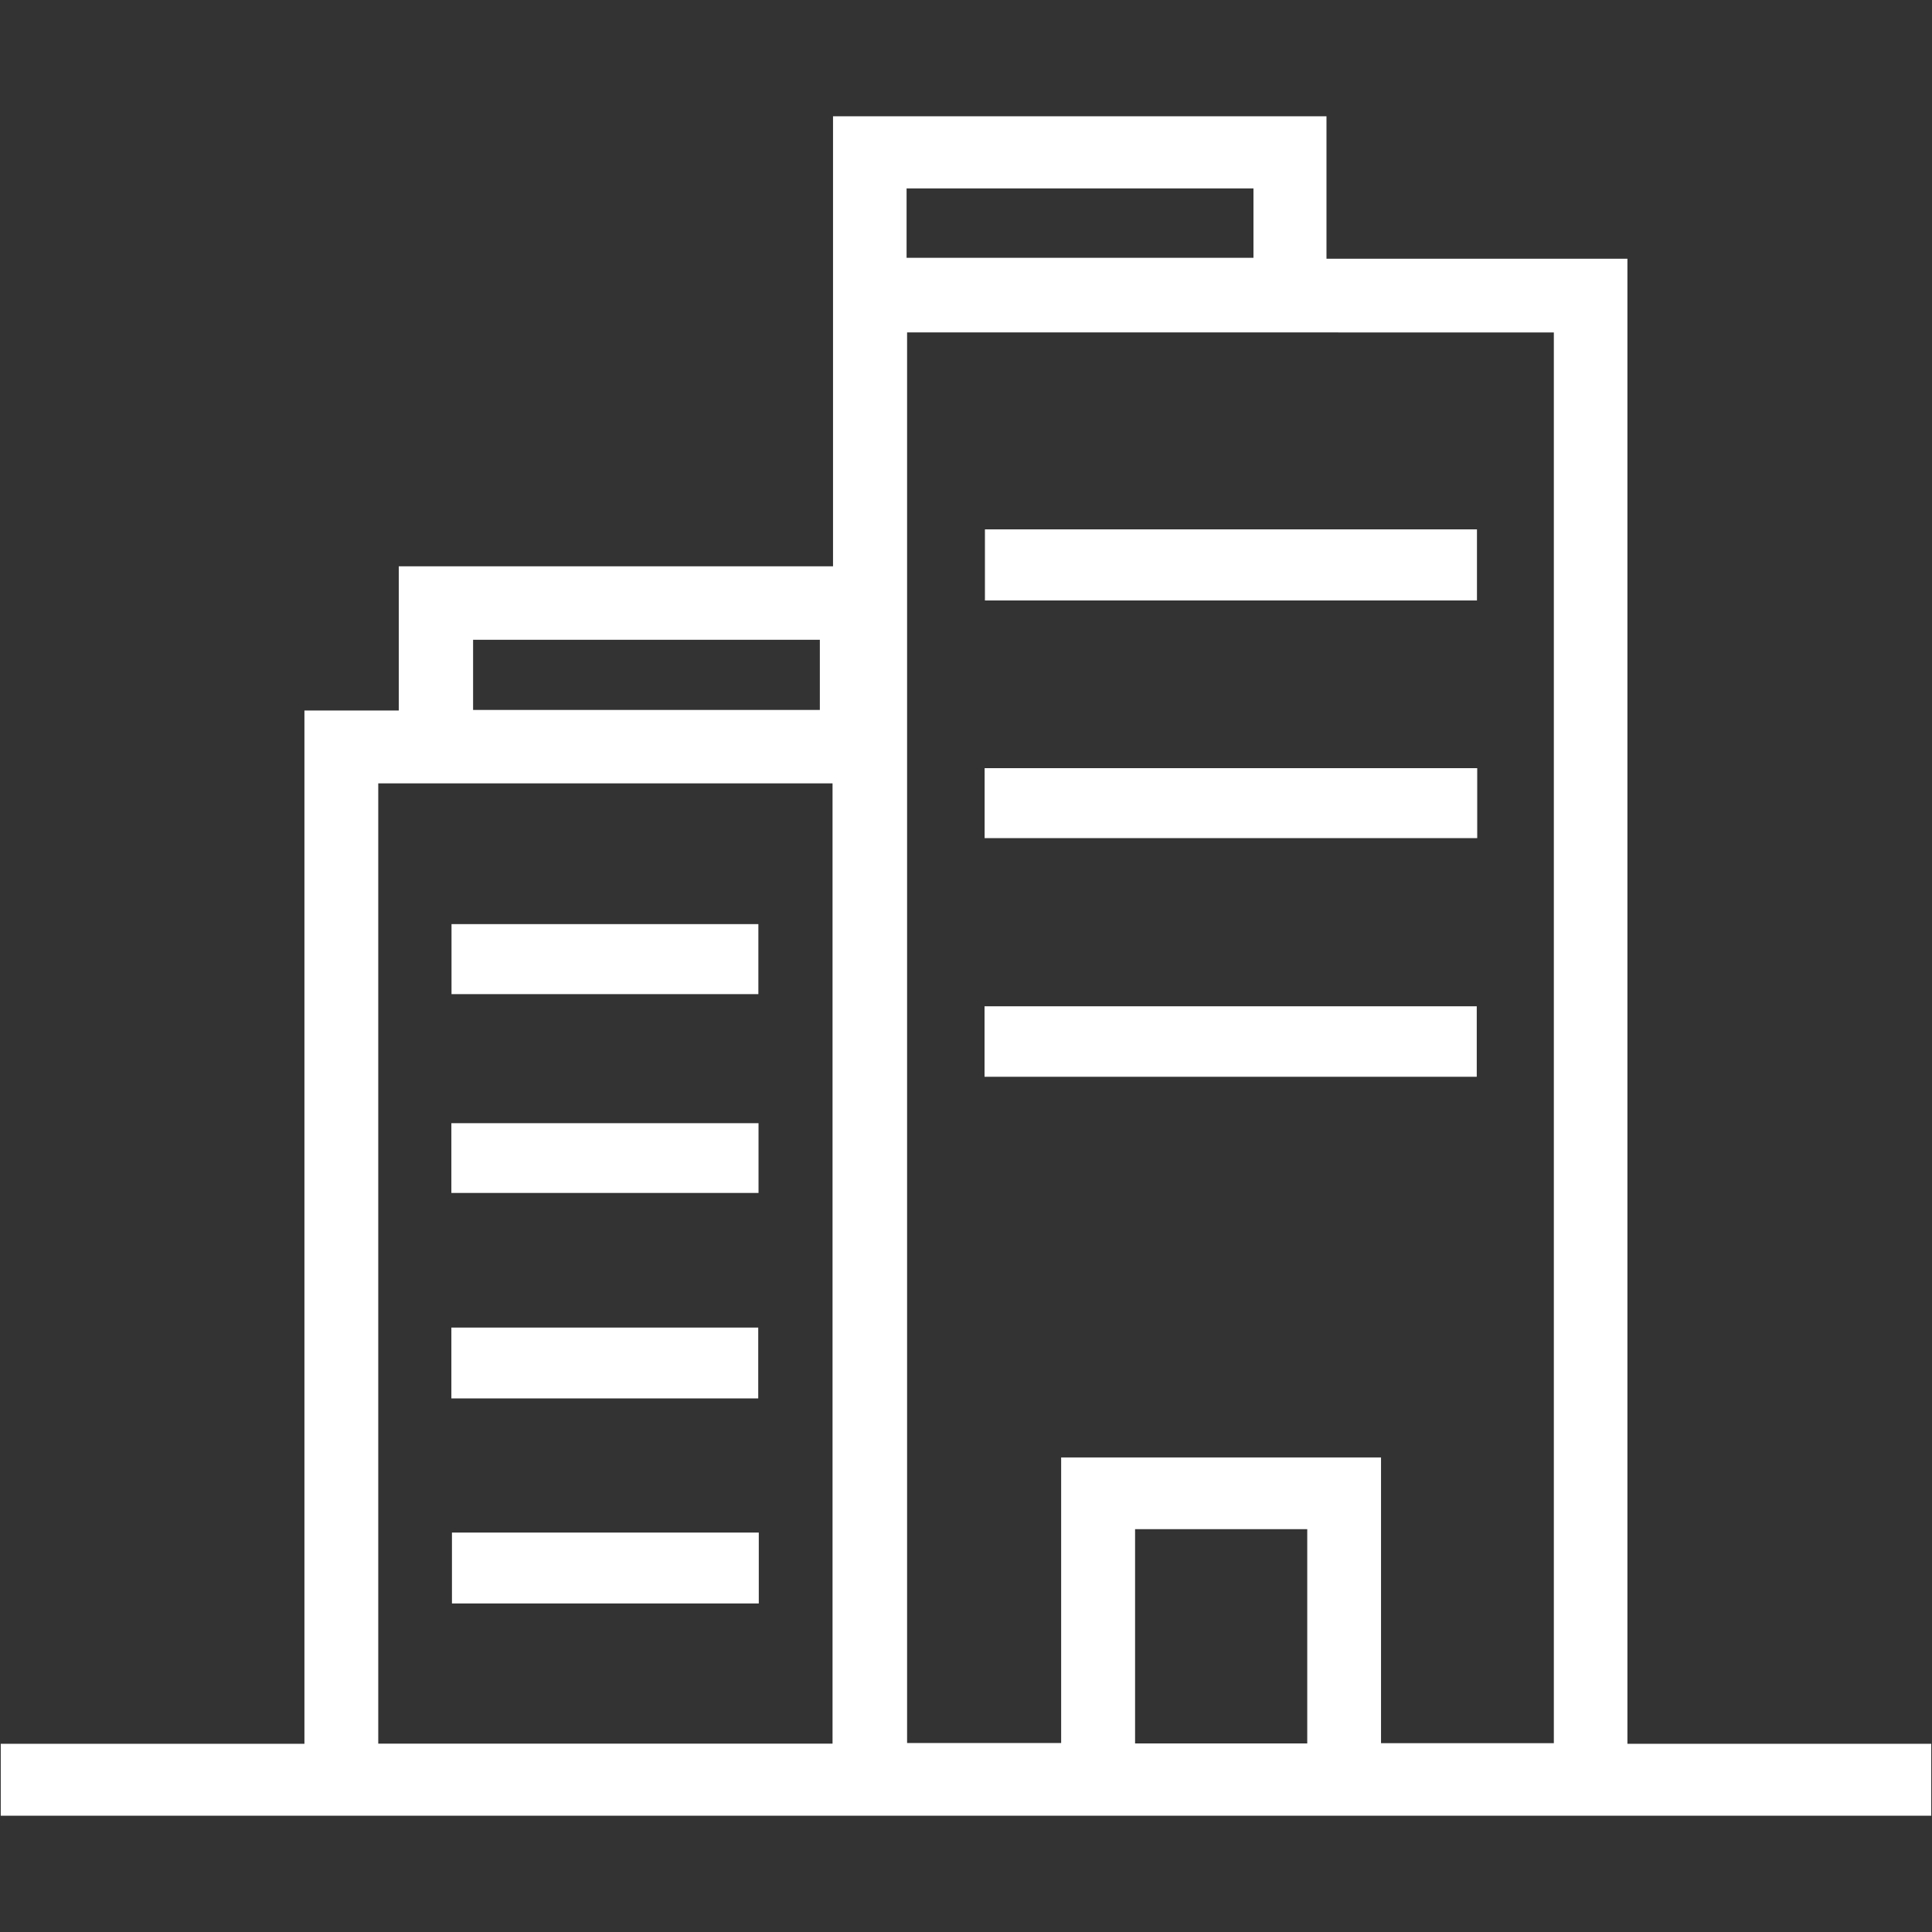 <?xml version="1.0" encoding="utf-8"?>
<!-- Generator: Adobe Illustrator 16.0.3, SVG Export Plug-In . SVG Version: 6.00 Build 0)  -->
<!DOCTYPE svg PUBLIC "-//W3C//DTD SVG 1.1//EN" "http://www.w3.org/Graphics/SVG/1.1/DTD/svg11.dtd">
<svg version="1.1" id="Ebene_1" xmlns="http://www.w3.org/2000/svg" xmlns:xlink="http://www.w3.org/1999/xlink" x="0px" y="0px"
	 width="400px" height="400px" viewBox="0 0 400 400" enable-background="new 0 0 400 400" xml:space="preserve">
<rect x="0" y="0" width="400" height="400" fill="#333333" stroke="none"/>
<g>
	<path fill-rule="evenodd" clip-rule="evenodd" fill="#FFFFFF" d="M336.94,361.036c21.235,0,41.932,0,62.902,0
		c0,5.022,0,9.843,0,14.893c-133.199,0-266.336,0-399.686,0c0-4.939,0-9.765,0-14.896c20.991,0,41.765,0,62.874,0
		c0-71.398,0-142.489,0-213.928c6.605,0,12.883,0,19.533,0c0-10.075,0-19.813,0-29.862c30.124,0,59.869,0,89.907,0
		c0-31.192,0-62.069,0-93.172c34.132,0,67.969,0,102.165,0c0,9.676,0,19.407,0,29.492c20.905,0,41.454,0,62.305,0
		C336.94,156.158,336.94,258.395,336.94,361.036z M187.803,68.826c0,97.565,0,194.789,0,292.045c10.688,0,21.142,0,31.896,0
		c0-19.843,0-39.489,0-59.127c22.179,0,44.052,0,66.227,0c0,19.886,0,39.532,0,59.166c12.107,0,23.911,0,35.78,0
		c0-97.466,0-194.773,0-292.084C276.978,68.826,232.493,68.826,187.803,68.826z M172.369,360.999c0-66.456,0-132.561,0-198.813
		c-31.442,0-62.715,0-94.055,0c0,66.37,0,132.553,0,198.813C109.731,360.999,140.935,360.999,172.369,360.999z M270.652,360.962
		c0-14.979,0-29.613,0-44.364c-12.004,0-23.784,0-35.647,0c0,14.895,0,29.6,0,44.364
		C246.988,360.962,258.703,360.962,270.652,360.962z M169.741,146.991c0-5.015,0-9.735,0-14.532c-24.085,0-47.972,0-71.793,0
		c0,4.978,0,9.708,0,14.532C121.929,146.991,145.662,146.991,169.741,146.991z M187.697,53.378c24.166,0,47.971,0,71.819,0
		c0-4.942,0-9.672,0-14.374c-24.06,0-47.885,0-71.819,0C187.697,43.857,187.697,48.515,187.697,53.378z"/>
	<path fill-rule="evenodd" clip-rule="evenodd" fill="#FFFFFF" d="M305.789,109.605c0,5.032,0,9.788,0,14.711
		c-33.983,0-67.799,0-101.869,0c0-4.825,0-9.654,0-14.711C237.764,109.605,271.659,109.605,305.789,109.605z"/>
	<path fill-rule="evenodd" clip-rule="evenodd" fill="#FFFFFF" d="M305.842,159.044c0,4.912,0,9.574,0,14.478
		c-34.009,0-67.903,0-101.986,0c0-4.77,0-9.516,0-14.478C237.76,159.044,271.663,159.044,305.842,159.044z"/>
	<path fill-rule="evenodd" clip-rule="evenodd" fill="#FFFFFF" d="M203.839,222.933c0-4.924,0-9.678,0-14.594
		c34.013,0,67.855,0,101.907,0c0,4.839,0,9.593,0,14.594C271.904,222.933,237.991,222.933,203.839,222.933z"/>
	<path fill-rule="evenodd" clip-rule="evenodd" fill="#FFFFFF" d="M93.452,289.53c0-4.968,0-9.726,0-14.675
		c21.185,0,42.236,0,63.531,0c0,4.811,0,9.638,0,14.675C135.933,289.53,114.882,289.53,93.452,289.53z"/>
	<path fill-rule="evenodd" clip-rule="evenodd" fill="#FFFFFF" d="M157.099,317.306c0,4.962,0,9.72,0,14.672
		c-21.175,0-42.224,0-63.527,0c0-4.81,0-9.633,0-14.672C114.625,317.306,135.676,317.306,157.099,317.306z"/>
	<path fill-rule="evenodd" clip-rule="evenodd" fill="#FFFFFF" d="M93.481,205.829c0-4.825,0-9.562,0-14.501
		c21.197,0,42.258,0,63.531,0c0,4.775,0,9.521,0,14.501C135.925,205.829,114.785,205.829,93.481,205.829z"/>
	<path fill-rule="evenodd" clip-rule="evenodd" fill="#FFFFFF" d="M93.451,246.99c0-4.87,0-9.534,0-14.45
		c21.147,0,42.281,0,63.594,0c0,4.771,0,9.508,0,14.45C135.914,246.99,114.857,246.99,93.451,246.99z"/>
</g>
</svg>
